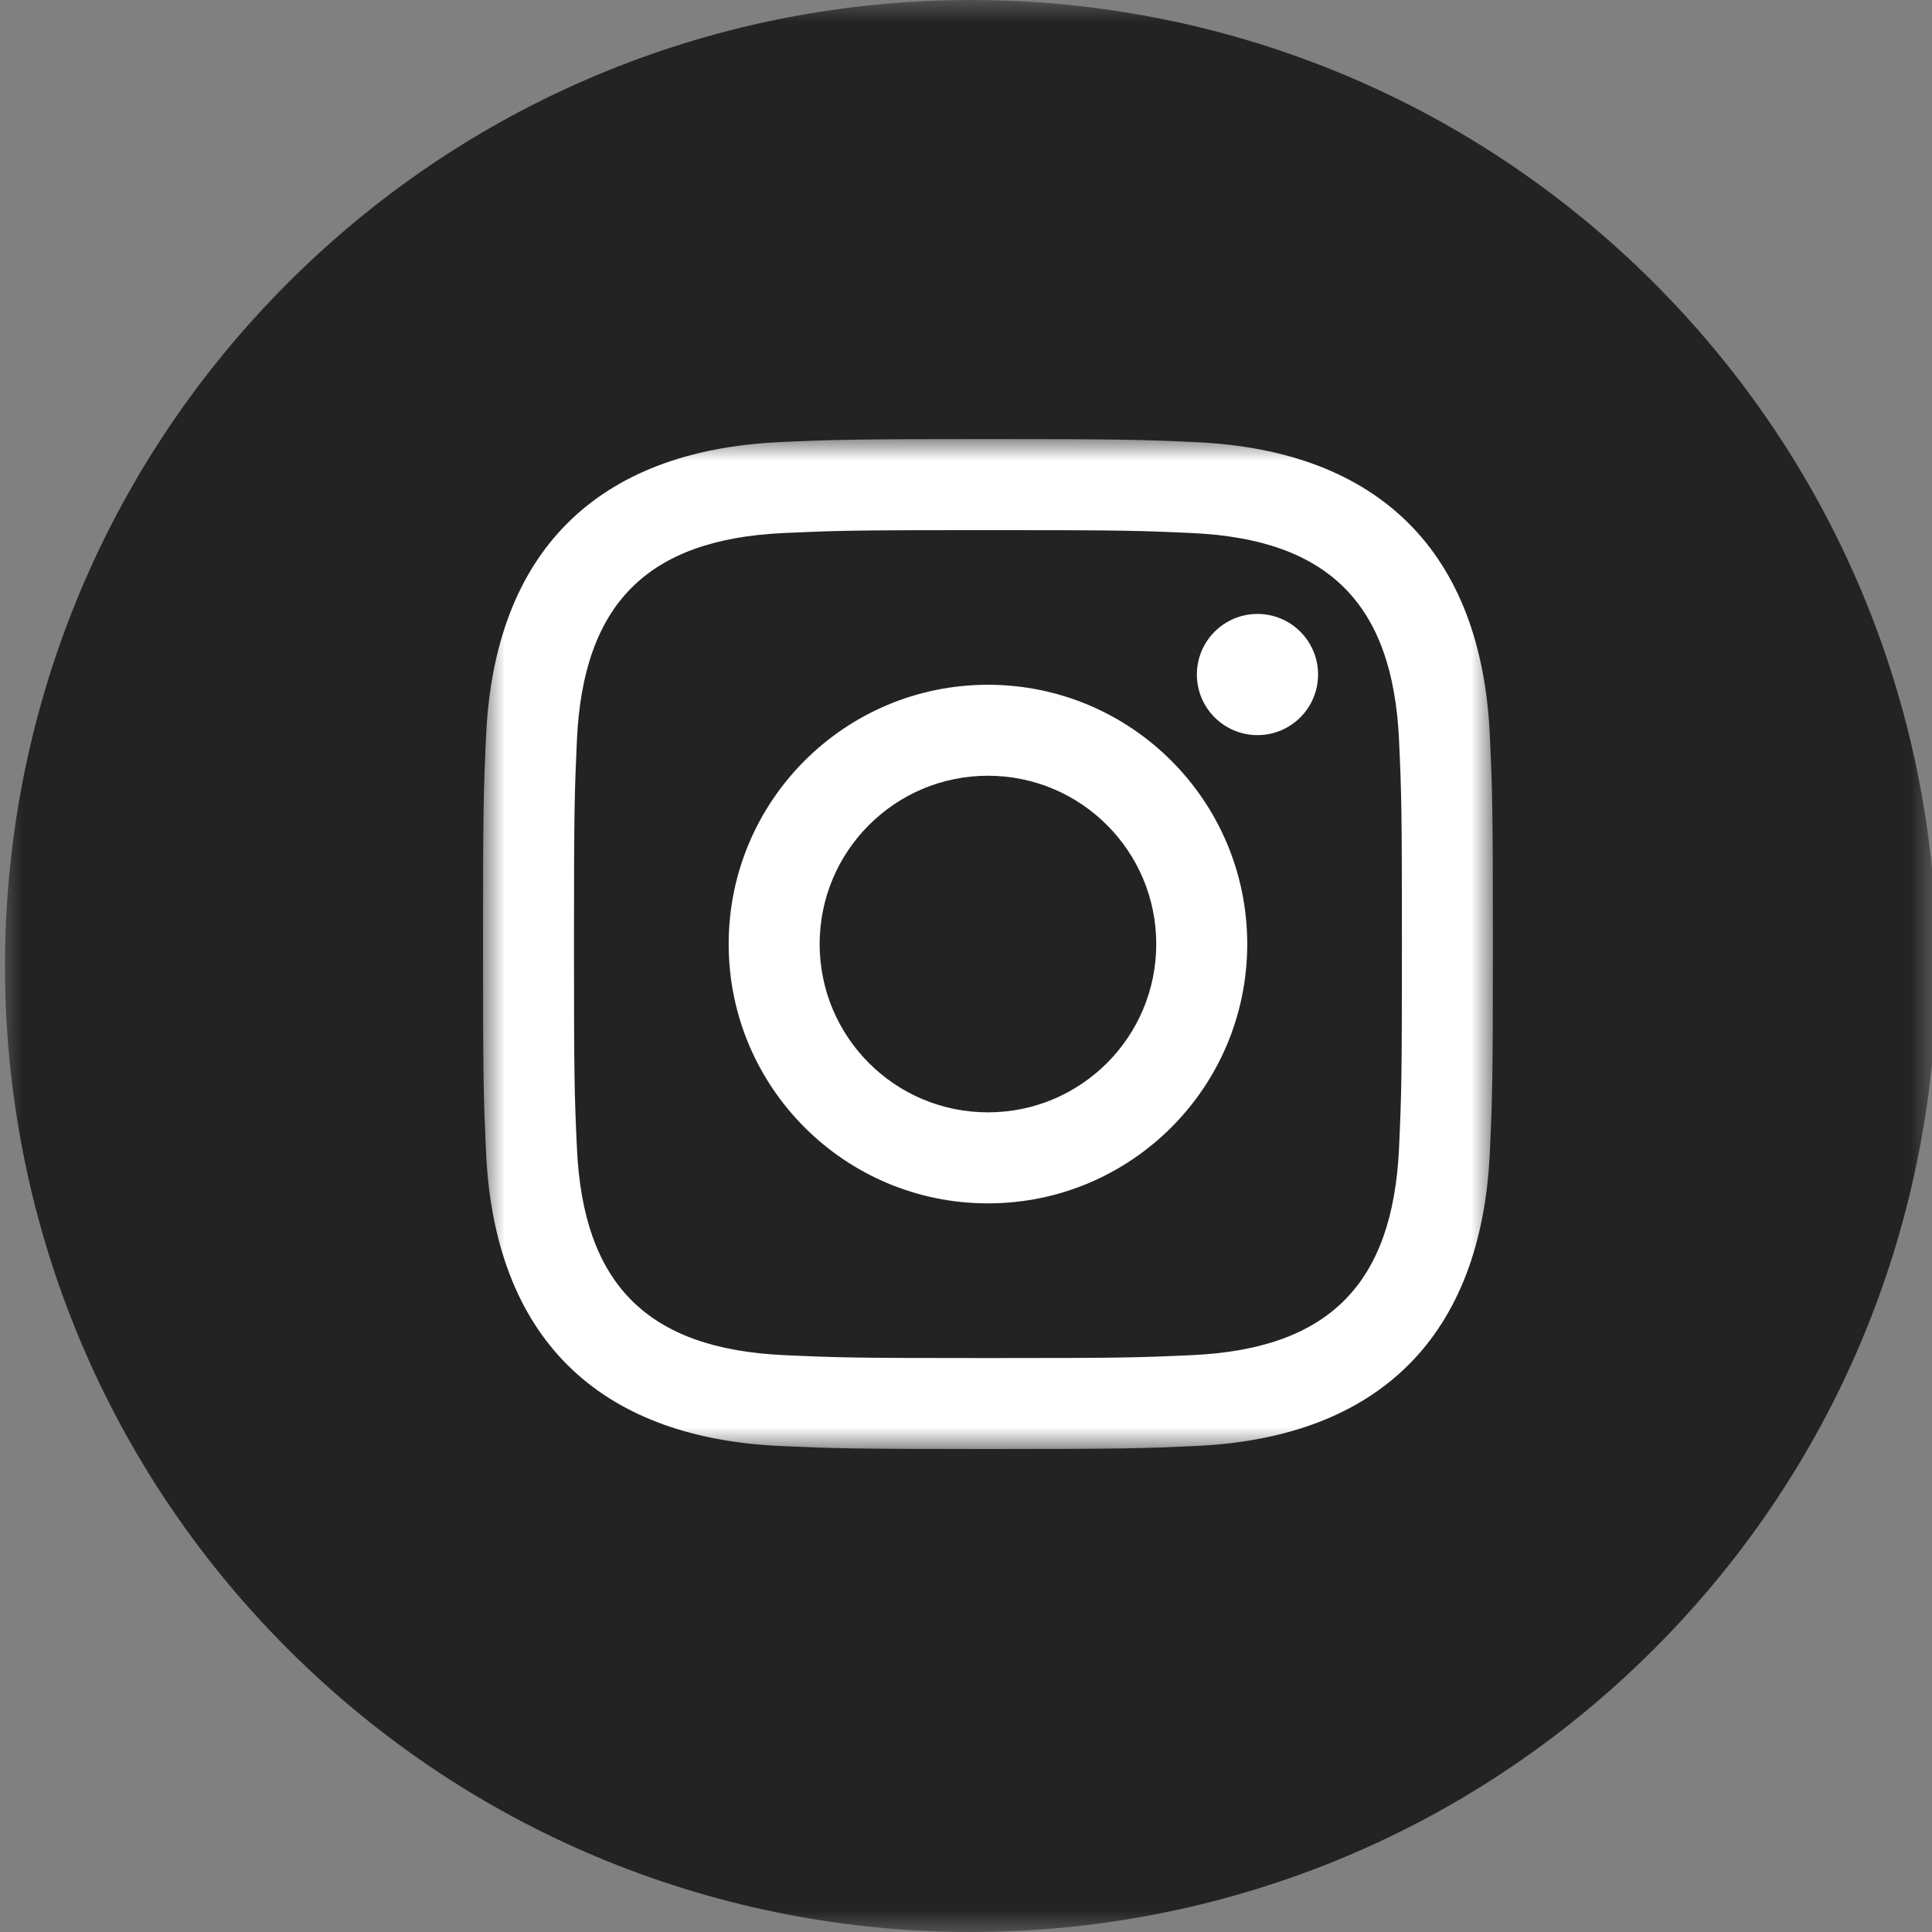<?xml version="1.0" encoding="UTF-8"?> <svg xmlns="http://www.w3.org/2000/svg" width="44" height="44" viewBox="0 0 44 44" fill="none"><rect x="0" y="0" width="44" height="44" fill="#808080" stroke="none"/> <g clip-path="url(#clip0_239_88)"> <mask id="mask0_239_88" style="mask-type:luminance" maskUnits="userSpaceOnUse" x="0" y="0" width="44" height="44"> <path d="M44 0H0V44H44V0Z" fill="white"></path> </mask> <g mask="url(#mask0_239_88)"> <path d="M37.669 37.556C46.26 28.965 46.26 15.035 37.669 6.444C29.077 -2.148 15.148 -2.148 6.556 6.444C-2.035 15.035 -2.035 28.965 6.556 37.556C15.148 46.148 29.077 46.148 37.669 37.556Z" fill="#232323"></path> <mask id="mask1_239_88" style="mask-type:luminance" maskUnits="userSpaceOnUse" x="11" y="10" width="23" height="23"> <path d="M34 10H11V33H34V10Z" fill="white"></path> </mask> <g mask="url(#mask1_239_88)"> <path d="M22.5 12.073C25.57 12.073 25.935 12.084 27.148 12.14C30.264 12.282 31.72 13.761 31.862 16.854C31.918 18.066 31.928 18.43 31.928 21.501C31.928 24.572 31.917 24.936 31.862 26.148C31.719 29.238 30.267 30.72 27.148 30.862C25.935 30.918 25.572 30.929 22.5 30.929C19.43 30.929 19.065 30.918 17.853 30.862C14.729 30.719 13.281 29.234 13.139 26.147C13.083 24.935 13.072 24.572 13.072 21.5C13.072 18.43 13.084 18.066 13.139 16.853C13.282 13.761 14.734 12.281 17.853 12.139C19.066 12.084 19.43 12.073 22.5 12.073ZM22.5 10C19.377 10 18.986 10.013 17.759 10.069C13.583 10.261 11.262 12.578 11.07 16.758C11.013 17.986 11 18.377 11 21.5C11 24.623 11.013 25.015 11.069 26.242C11.261 30.418 13.578 32.739 17.758 32.931C18.986 32.987 19.377 33 22.5 33C25.623 33 26.015 32.987 27.242 32.931C31.414 32.739 33.741 30.422 33.93 26.242C33.987 25.015 34 24.623 34 21.5C34 18.377 33.987 17.986 33.931 16.759C33.743 12.586 31.423 10.262 27.243 10.07C26.015 10.013 25.623 10 22.5 10ZM22.5 15.595C19.239 15.595 16.595 18.239 16.595 21.5C16.595 24.761 19.239 27.406 22.5 27.406C25.761 27.406 28.405 24.762 28.405 21.5C28.405 18.239 25.761 15.595 22.5 15.595ZM22.5 25.333C20.383 25.333 18.667 23.618 18.667 21.5C18.667 19.383 20.383 17.667 22.5 17.667C24.617 17.667 26.333 19.383 26.333 21.5C26.333 23.618 24.617 25.333 22.5 25.333ZM28.639 13.982C27.876 13.982 27.258 14.6 27.258 15.362C27.258 16.124 27.876 16.742 28.639 16.742C29.401 16.742 30.018 16.124 30.018 15.362C30.018 14.6 29.401 13.982 28.639 13.982Z" fill="white"></path> </g> </g> </g> <defs> <clipPath id="clip0_239_88"> <rect width="44" height="44" fill="white"></rect> </clipPath> </defs> </svg> 